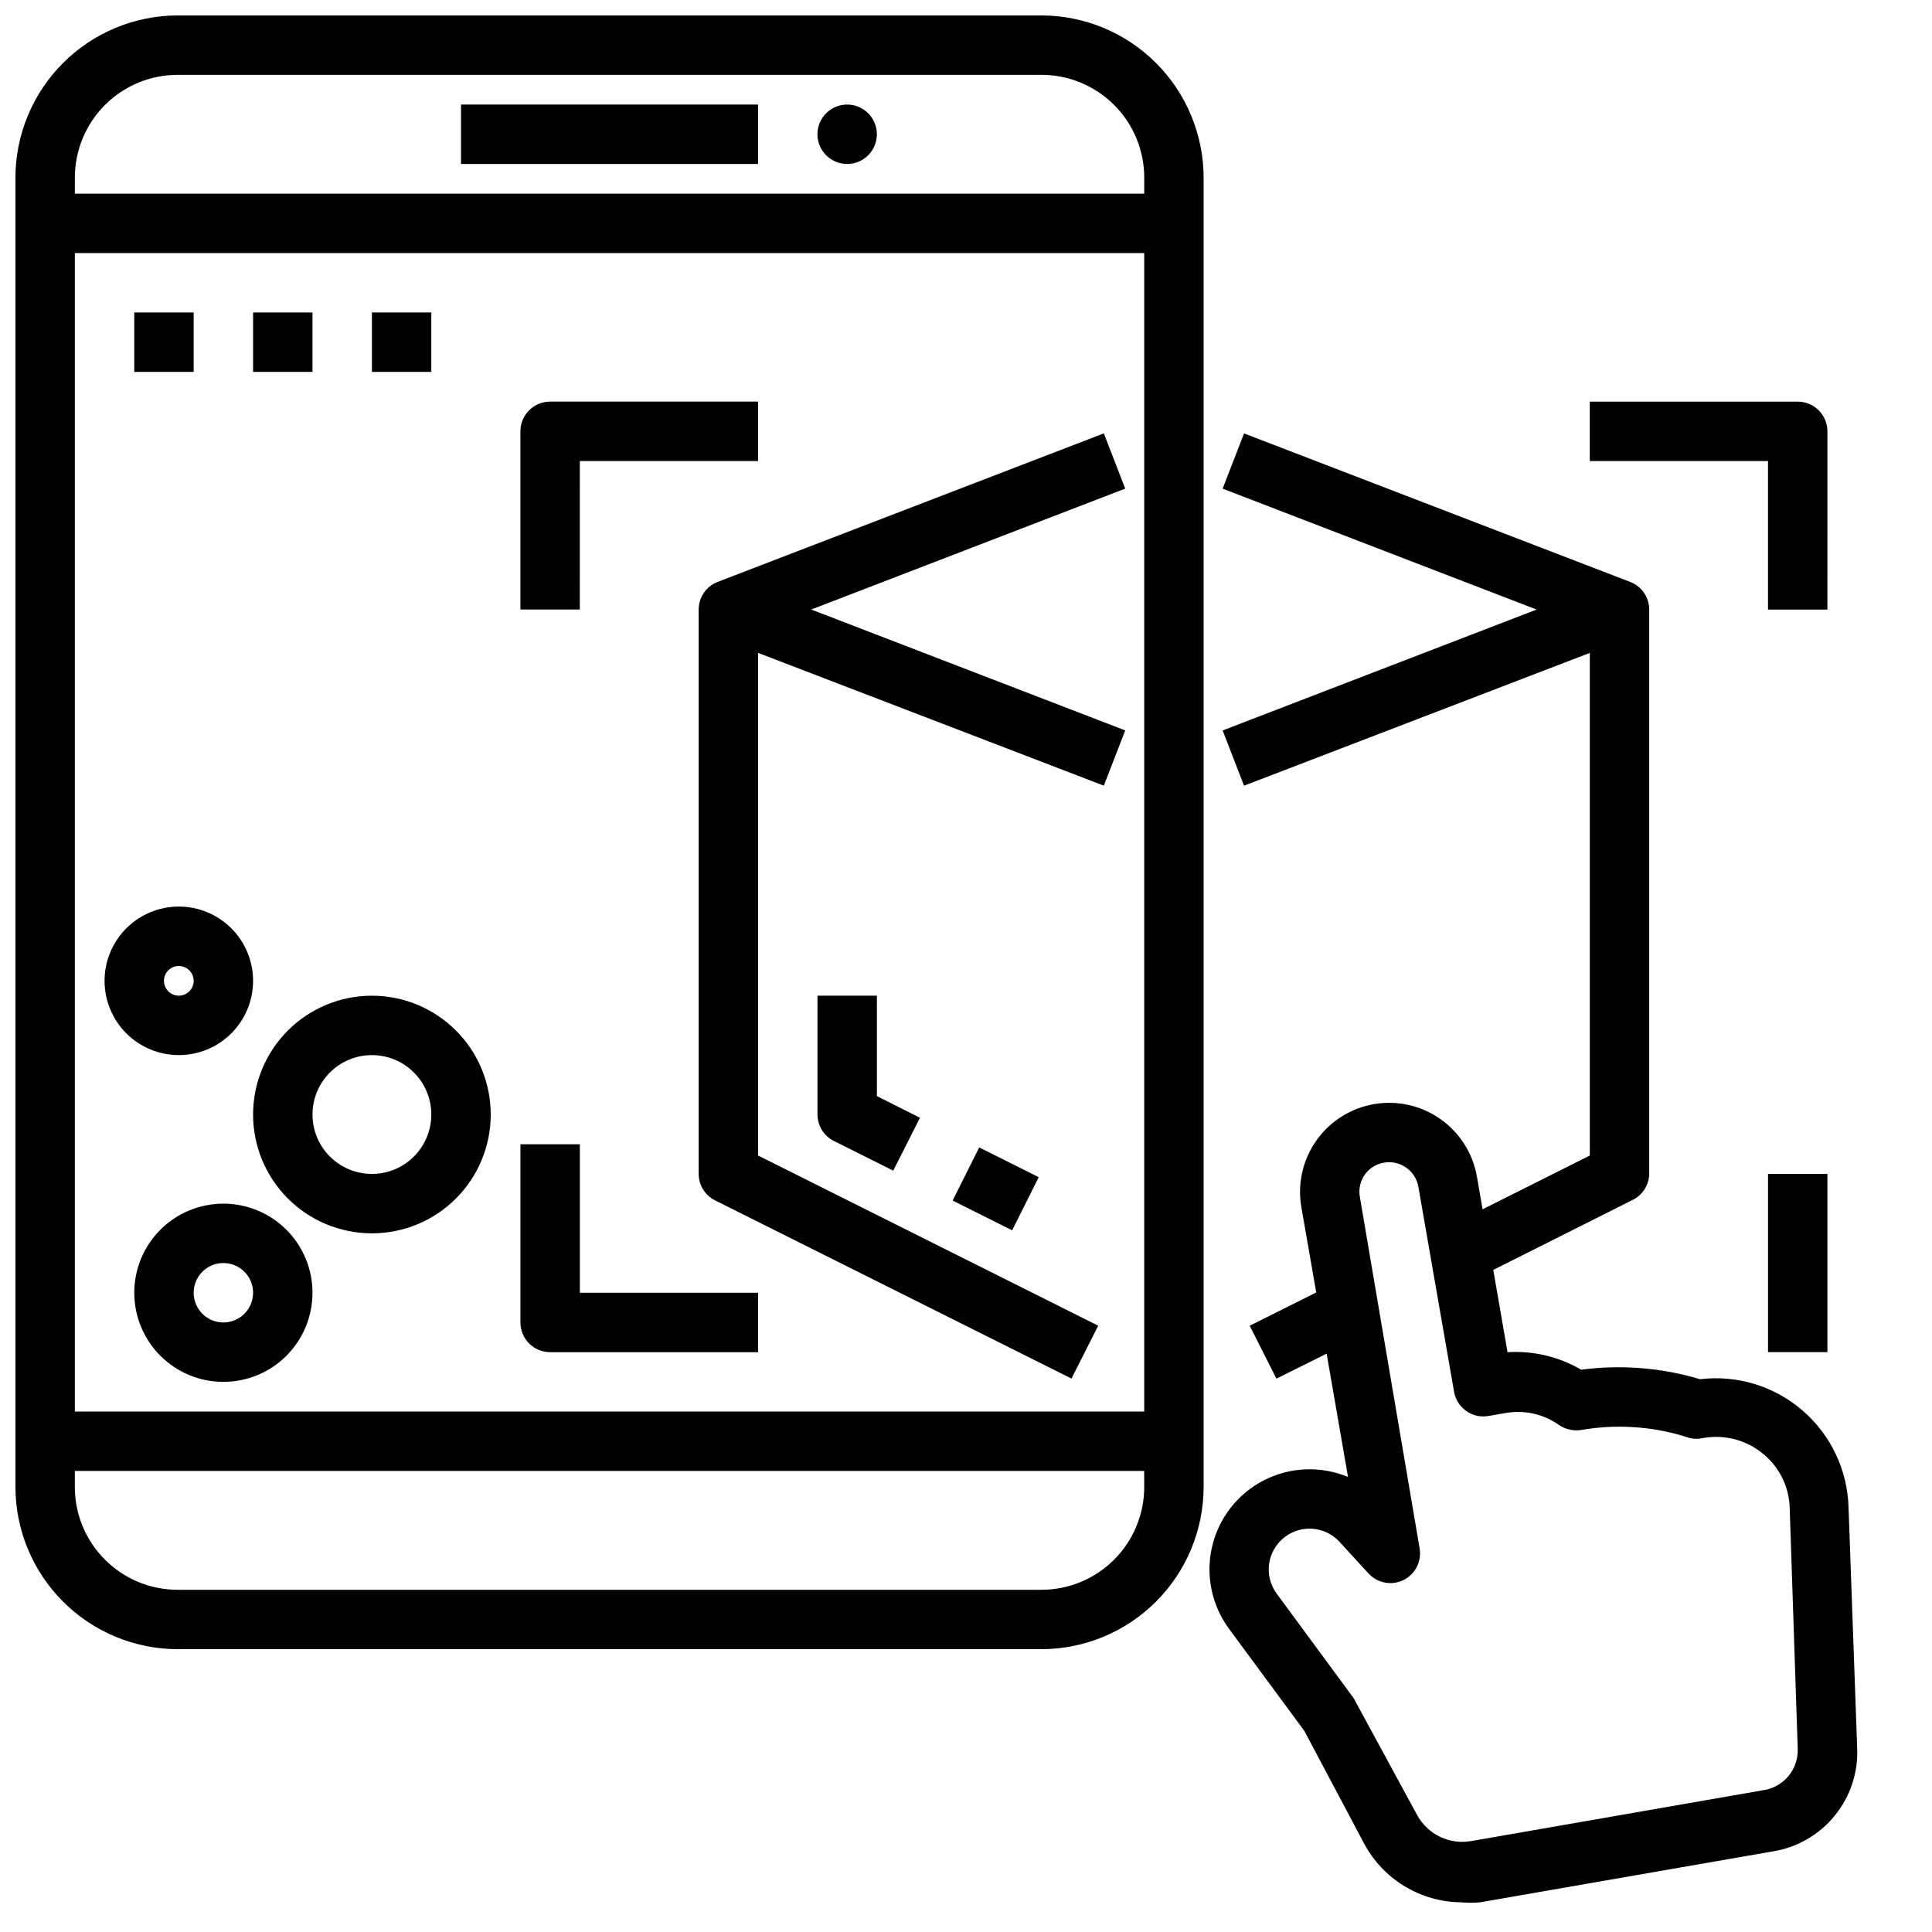 <?xml version="1.0" encoding="UTF-8"?>
<!-- Uploaded to: SVG Find, www.svgrepo.com, Generator: SVG Find Mixer Tools -->
<svg width="800px" height="800px" version="1.1" viewBox="144 144 512 512" xmlns="http://www.w3.org/2000/svg">
 <defs>
  <clipPath id="a">
   <path d="m148.09 148.09h314.91v433.91h-314.91z"/>
  </clipPath>
 </defs>
 <g clip-path="url(#a)">
  <path d="m419.99 148.09h-228.92c-11.391 0.02-22.312 4.555-30.367 12.613-8.059 8.055-12.594 18.977-12.613 30.367v347c0.02 11.391 4.555 22.312 12.613 30.367 8.055 8.059 18.977 12.594 30.367 12.613h228.92c11.395-0.02 22.316-4.555 30.371-12.613 8.055-8.055 12.59-18.977 12.613-30.367v-347c-0.023-11.391-4.559-22.312-12.613-30.367-8.055-8.059-18.977-12.594-30.371-12.613zm27.238 389.98c0 7.223-2.871 14.152-7.977 19.258-5.109 5.109-12.035 7.981-19.262 7.981h-228.92c-7.223 0-14.152-2.871-19.258-7.981-5.109-5.106-7.981-12.035-7.981-19.258v-4.25h283.39zm0-19.996h-283.39v-307.01h283.39zm0-322.75h-283.39v-4.25c0-7.223 2.871-14.152 7.981-19.258 5.106-5.109 12.035-7.981 19.258-7.981h228.92c7.227 0 14.152 2.871 19.262 7.981 5.106 5.106 7.977 12.035 7.977 19.258z"/>
 </g>
 <path d="m266.18 171.71h78.719v15.742h-78.719z"/>
 <path d="m376.38 179.58c0 4.348-3.523 7.871-7.871 7.871-4.348 0-7.875-3.523-7.875-7.871 0-4.348 3.527-7.871 7.875-7.871 4.348 0 7.871 3.523 7.871 7.871"/>
 <path d="m334.19 298.21c-0.582 0.223-1.137 0.516-1.652 0.863-2.117 1.469-3.379 3.879-3.387 6.457v149.57c0.012 2.965 1.684 5.672 4.332 7.008l94.465 47.23 7.086-14.012-90.137-45.105v-133.2l91.629 35.188 5.668-14.641-83.207-32.039 83.207-32.039-5.668-14.641z"/>
 <path d="m289.79 502.34h55.105v-15.746h-47.23v-39.359h-15.746v47.23c0 2.09 0.828 4.094 2.305 5.566 1.477 1.477 3.481 2.309 5.566 2.309z"/>
 <path d="m297.66 266.18h47.23v-15.746h-55.105c-4.348 0-7.871 3.523-7.871 7.871v47.23h15.742z"/>
 <path d="m612.54 455.1h15.742v47.23h-15.742z"/>
 <path d="m612.54 305.54h15.742l0.004-47.234c0-2.086-0.832-4.09-2.309-5.566-1.477-1.477-3.477-2.305-5.566-2.305h-55.102v15.742h47.23z"/>
 <path d="m211.07 439.36c0 8.352 3.316 16.359 9.223 22.266 5.906 5.902 13.914 9.223 22.266 9.223 8.352 0 16.359-3.32 22.266-9.223 5.906-5.906 9.223-13.914 9.223-22.266s-3.316-16.359-9.223-22.266-13.914-9.223-22.266-9.223c-8.352 0-16.359 3.316-22.266 9.223s-9.223 13.914-9.223 22.266zm31.488-15.742v-0.004c4.176 0 8.18 1.66 11.133 4.613 2.953 2.953 4.609 6.957 4.609 11.133s-1.656 8.18-4.609 11.133c-2.953 2.953-6.957 4.609-11.133 4.609-4.176 0-8.18-1.656-11.133-4.609-2.953-2.953-4.613-6.957-4.613-11.133s1.66-8.18 4.613-11.133c2.953-2.953 6.957-4.613 11.133-4.613z"/>
 <path d="m191.39 423.61c5.219 0 10.223-2.07 13.914-5.762 3.691-3.691 5.766-8.699 5.766-13.918s-2.074-10.223-5.766-13.914c-3.691-3.691-8.695-5.766-13.914-5.766s-10.227 2.074-13.918 5.766c-3.688 3.691-5.762 8.695-5.762 13.914s2.074 10.227 5.762 13.918c3.691 3.691 8.699 5.762 13.918 5.762zm0-23.617v0.004c1.59 0 3.027 0.957 3.637 2.43 0.609 1.469 0.27 3.164-0.855 4.289s-2.816 1.461-4.289 0.852c-1.469-0.609-2.43-2.043-2.43-3.637 0-2.172 1.762-3.934 3.938-3.934z"/>
 <path d="m203.2 462.98c-6.266 0-12.273 2.484-16.699 6.914-4.43 4.43-6.918 10.438-6.918 16.699 0 6.266 2.488 12.27 6.918 16.699 4.426 4.43 10.434 6.918 16.699 6.918 6.262 0 12.27-2.488 16.699-6.918 4.426-4.43 6.914-10.434 6.914-16.699 0-6.262-2.488-12.27-6.914-16.699-4.43-4.43-10.438-6.914-16.699-6.914zm0 31.488v-0.004c-3.184 0-6.055-1.918-7.273-4.859-1.219-2.941-0.547-6.324 1.707-8.578 2.25-2.25 5.637-2.926 8.578-1.707 2.941 1.219 4.859 4.09 4.859 7.273 0 2.09-0.828 4.09-2.305 5.566s-3.481 2.305-5.566 2.305z"/>
 <path d="m179.58 226.81h15.742v15.742h-15.742z"/>
 <path d="m211.07 226.81h15.742v15.742h-15.742z"/>
 <path d="m242.56 226.81h15.742v15.742h-15.742z"/>
 <path d="m633.88 543.43c-0.281-9.879-4.711-19.188-12.199-25.641-7.484-6.457-17.344-9.465-27.16-8.285-10.199-3.055-20.93-3.914-31.488-2.519-5.906-3.441-12.699-5.059-19.523-4.644l-3.777-21.805 37-18.578c2.598-1.309 4.262-3.941 4.328-6.852v-149.57c-0.004-2.578-1.27-4.988-3.383-6.457-0.52-0.348-1.074-0.641-1.656-0.863l-102.34-39.359-5.668 14.641 83.207 32.039-83.207 32.039 5.668 14.641 91.633-35.188v133.2l-28.418 14.25-1.496-8.66c-1.078-6.172-4.559-11.66-9.684-15.262-5.121-3.602-11.465-5.023-17.633-3.949-6.168 1.078-11.66 4.559-15.262 9.684-3.602 5.121-5.019 11.465-3.945 17.633l3.938 22.594-17.633 8.816 7.086 14.012 13.305-6.613 5.668 32.668-0.004 0.004c-7.199-2.992-15.352-2.668-22.289 0.887-6.938 3.559-11.957 9.984-13.73 17.578-1.773 7.59-0.117 15.578 4.531 21.84l19.918 27 15.742 29.676c2.477 4.715 6.188 8.668 10.734 11.441 4.547 2.773 9.758 4.262 15.086 4.305 1.676 0.16 3.359 0.16 5.035 0l77.383-13.461c6.508-1.004 12.41-4.387 16.566-9.488 4.16-5.106 6.277-11.566 5.949-18.145zm-22.75 75.02-77.301 13.465c-5.789 0.996-11.562-1.828-14.328-7.008l-16.375-30.148c-0.152-0.332-0.336-0.648-0.551-0.945l-20.23-27.473c-1.707-2.305-2.426-5.195-2-8.031 0.43-2.84 1.969-5.387 4.281-7.086 4.387-3.242 10.504-2.703 14.25 1.262l7.871 8.582v-0.004c2.375 2.516 6.109 3.188 9.211 1.656 3.129-1.555 4.859-4.984 4.25-8.426l-15.82-93.047c-0.383-2.055 0.07-4.18 1.258-5.902 1.207-1.715 3.051-2.879 5.117-3.231 2.066-0.363 4.195 0.113 5.91 1.328 1.715 1.211 2.875 3.059 3.223 5.129l9.445 54.238c0.723 4.277 4.773 7.168 9.055 6.453l4.566-0.789-0.004 0.004c4.957-0.898 10.062 0.238 14.172 3.148 1.727 1.176 3.836 1.656 5.902 1.34 9-1.57 18.242-1.031 27 1.574l1.73 0.551h0.004c1.191 0.281 2.43 0.281 3.621 0 5.594-0.992 11.34 0.504 15.742 4.094 4.402 3.539 7.023 8.836 7.164 14.484l2.125 63.84c0.172 5.492-3.844 10.219-9.289 10.941z"/>
 <path d="m360.64 407.87v31.488c0.012 2.965 1.684 5.672 4.332 7.004l15.742 7.871 7.086-14.012-11.414-5.746v-26.605z"/>
 <path d="m396.46 462.16 7.043-14.082 15.77 7.887-7.043 14.082z"/>
</svg>